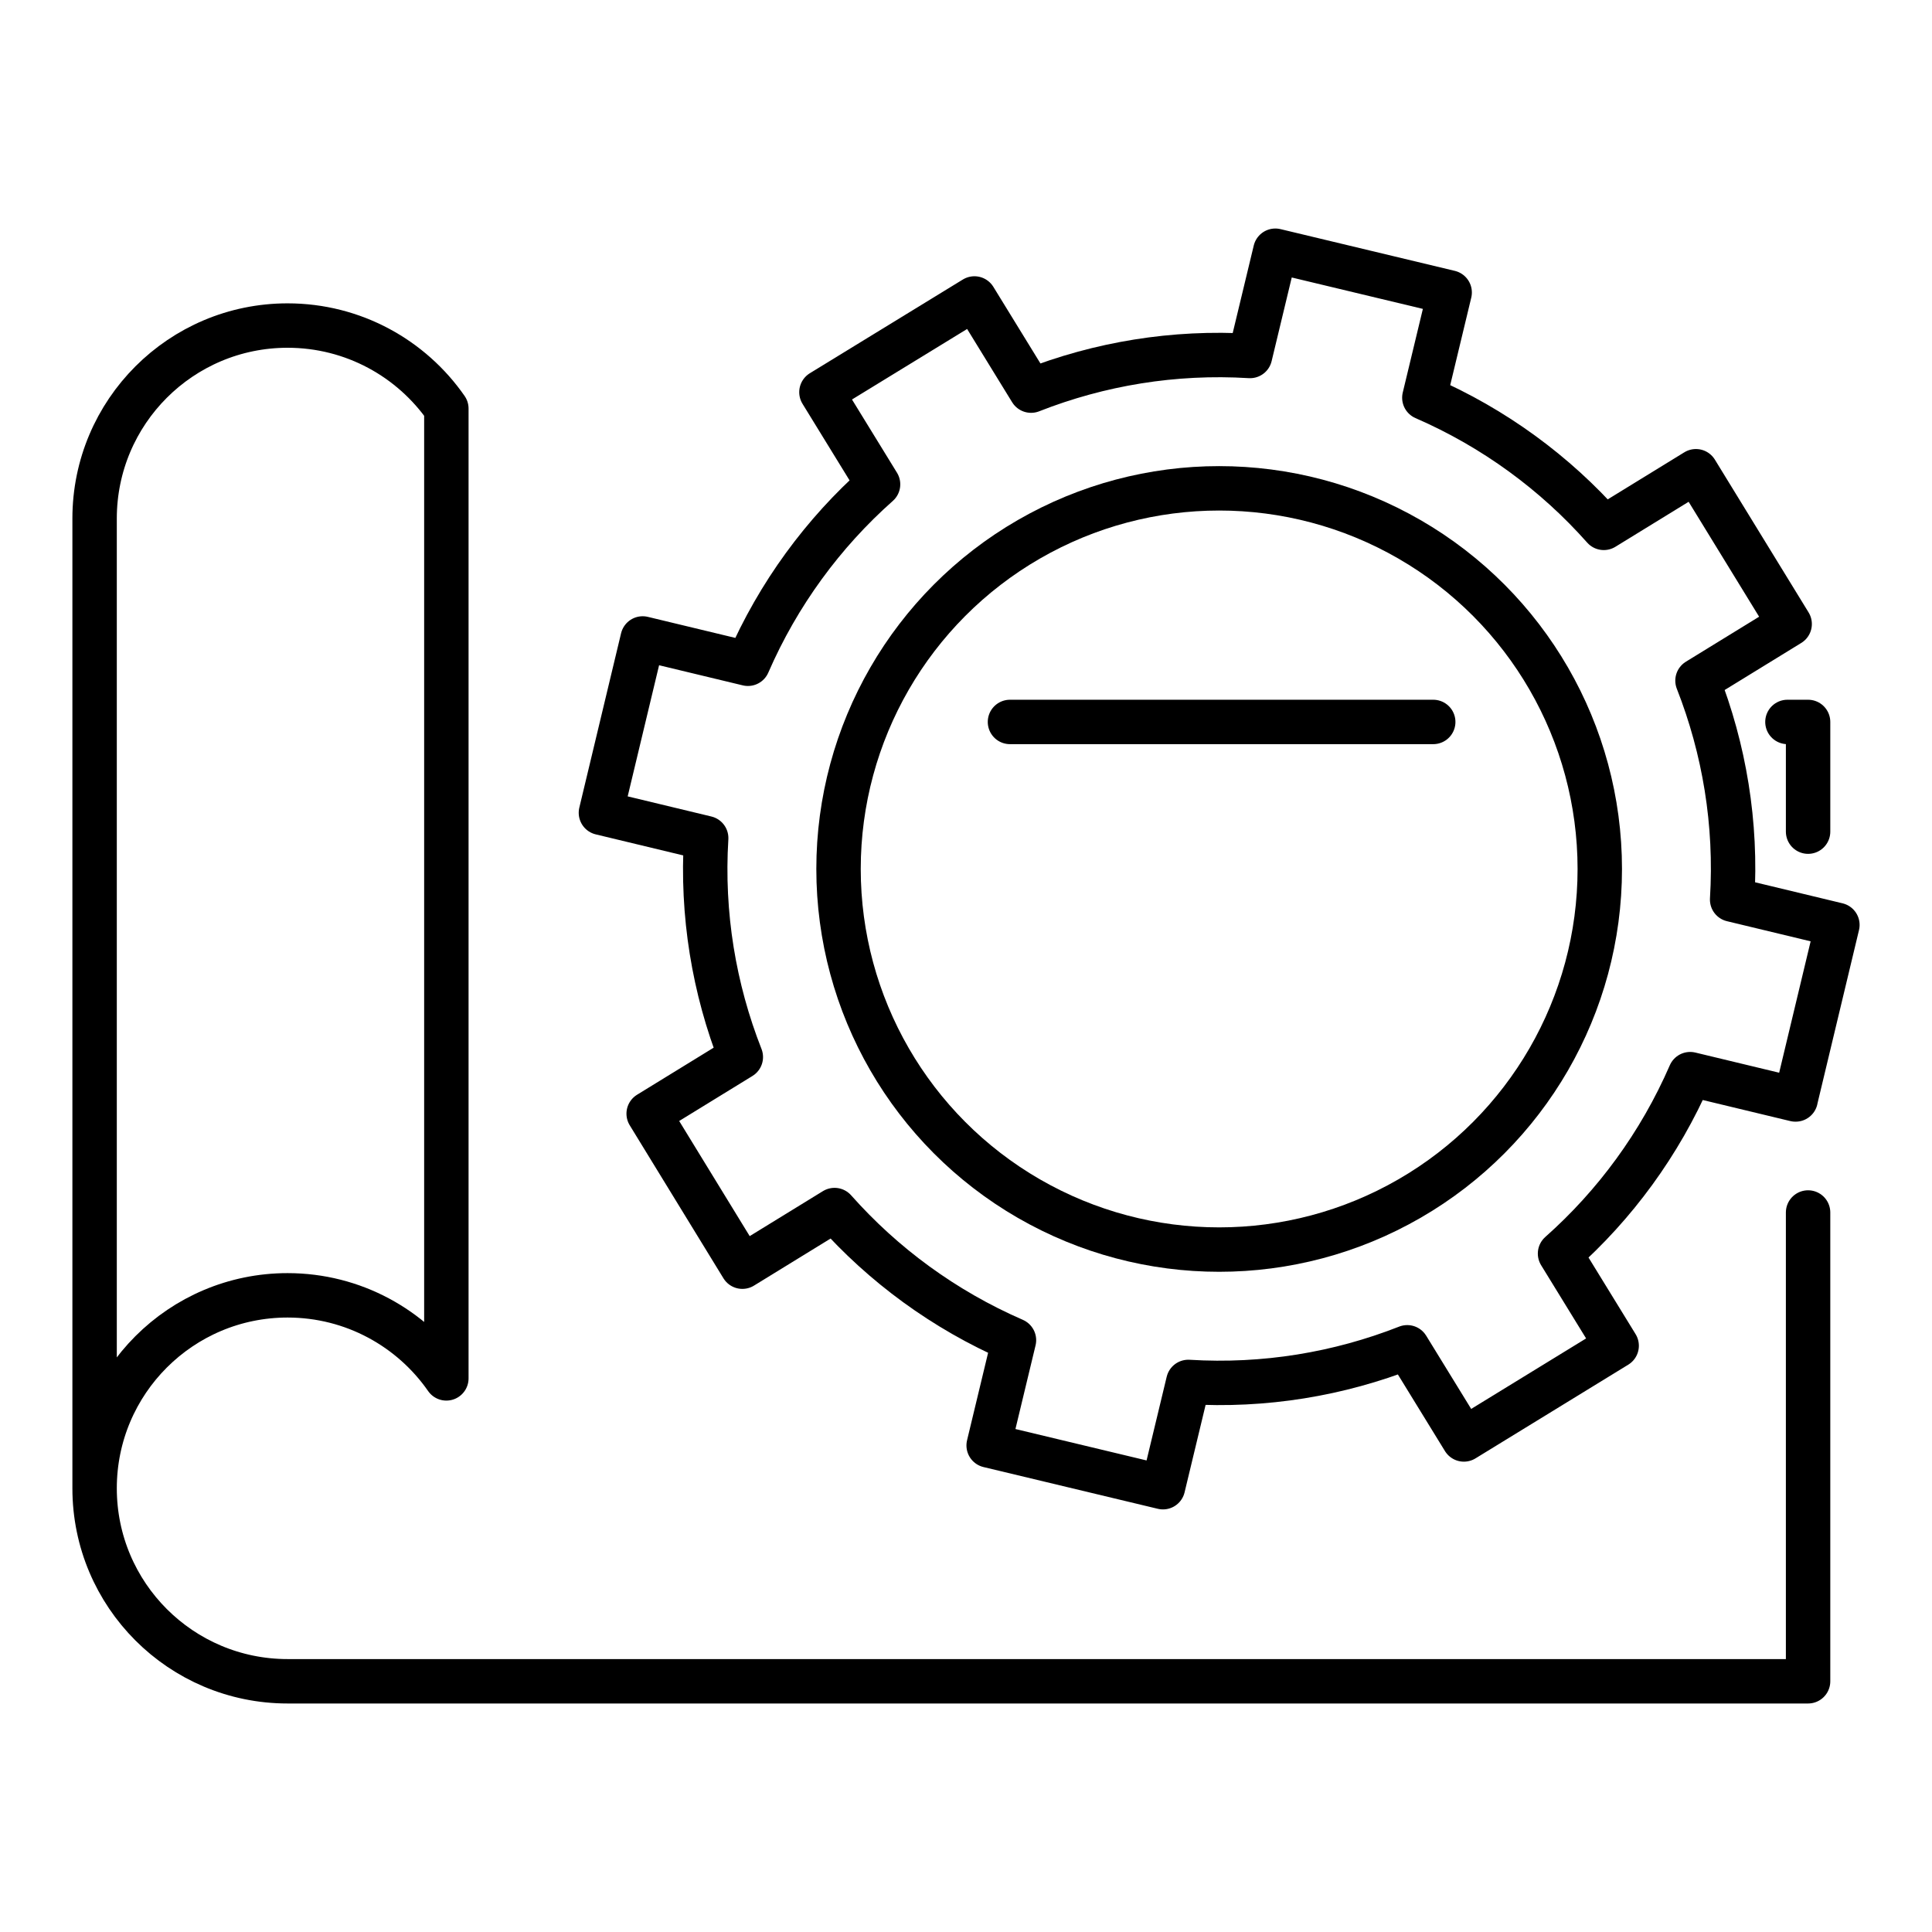 <?xml version="1.0" encoding="UTF-8"?> <svg xmlns="http://www.w3.org/2000/svg" id="uuid-2cc7f8f2-93f6-4cde-849f-e261b88b8ee0" width="87" height="87" viewBox="0 0 87 87"><circle cx="54.9" cy="39.13" r="17.14" style="fill:none; stroke:#000; stroke-linecap:round; stroke-miterlimit:10; stroke-width:2px;"></circle><path d="m80.86,49.5l1.88-7.85-4.74-1.14c.21-3.43-.35-6.78-1.56-9.86l4.15-2.55-4.22-6.88-4.15,2.55c-2.19-2.47-4.93-4.49-8.08-5.86l1.14-4.74-7.85-1.88-1.14,4.74c-3.43-.21-6.78.35-9.86,1.56l-2.55-4.15-6.89,4.22,2.55,4.15c-2.47,2.19-4.49,4.93-5.86,8.08l-4.74-1.14-1.88,7.85,4.74,1.14c-.21,3.43.35,6.78,1.56,9.86l-4.15,2.55,4.22,6.89,4.15-2.55c2.19,2.47,4.93,4.49,8.08,5.86l-1.14,4.74,7.85,1.88,1.14-4.74c3.43.21,6.78-.35,9.86-1.56l2.55,4.15,6.88-4.22-2.55-4.15c2.47-2.19,4.49-4.93,5.86-8.08l4.74,1.14h.01Z" style="fill:none; stroke:#000; stroke-linecap:round; stroke-linejoin:round; stroke-width:2px;"></path><line x1="64.54" y1="32.51" x2="45.48" y2="32.51" style="fill:none; stroke:#000; stroke-linecap:round; stroke-linejoin:round; stroke-width:2px;"></line><polyline points="81.42 37.45 81.42 32.51 80.49 32.51" style="fill:none; stroke:#000; stroke-linecap:round; stroke-linejoin:round; stroke-width:2px;"></polyline><path d="m4.26,67.02V23.35c0-4.8,3.89-8.69,8.69-8.69,2.96,0,5.58,1.48,7.15,3.74v43.67c-1.57-2.26-4.19-3.74-7.15-3.74-4.8,0-8.69,3.89-8.69,8.69s3.89,8.69,8.69,8.69h68.47v-21.11" style="fill:none; stroke:#000; stroke-linecap:round; stroke-linejoin:round; stroke-width:2px;"></path></svg> 